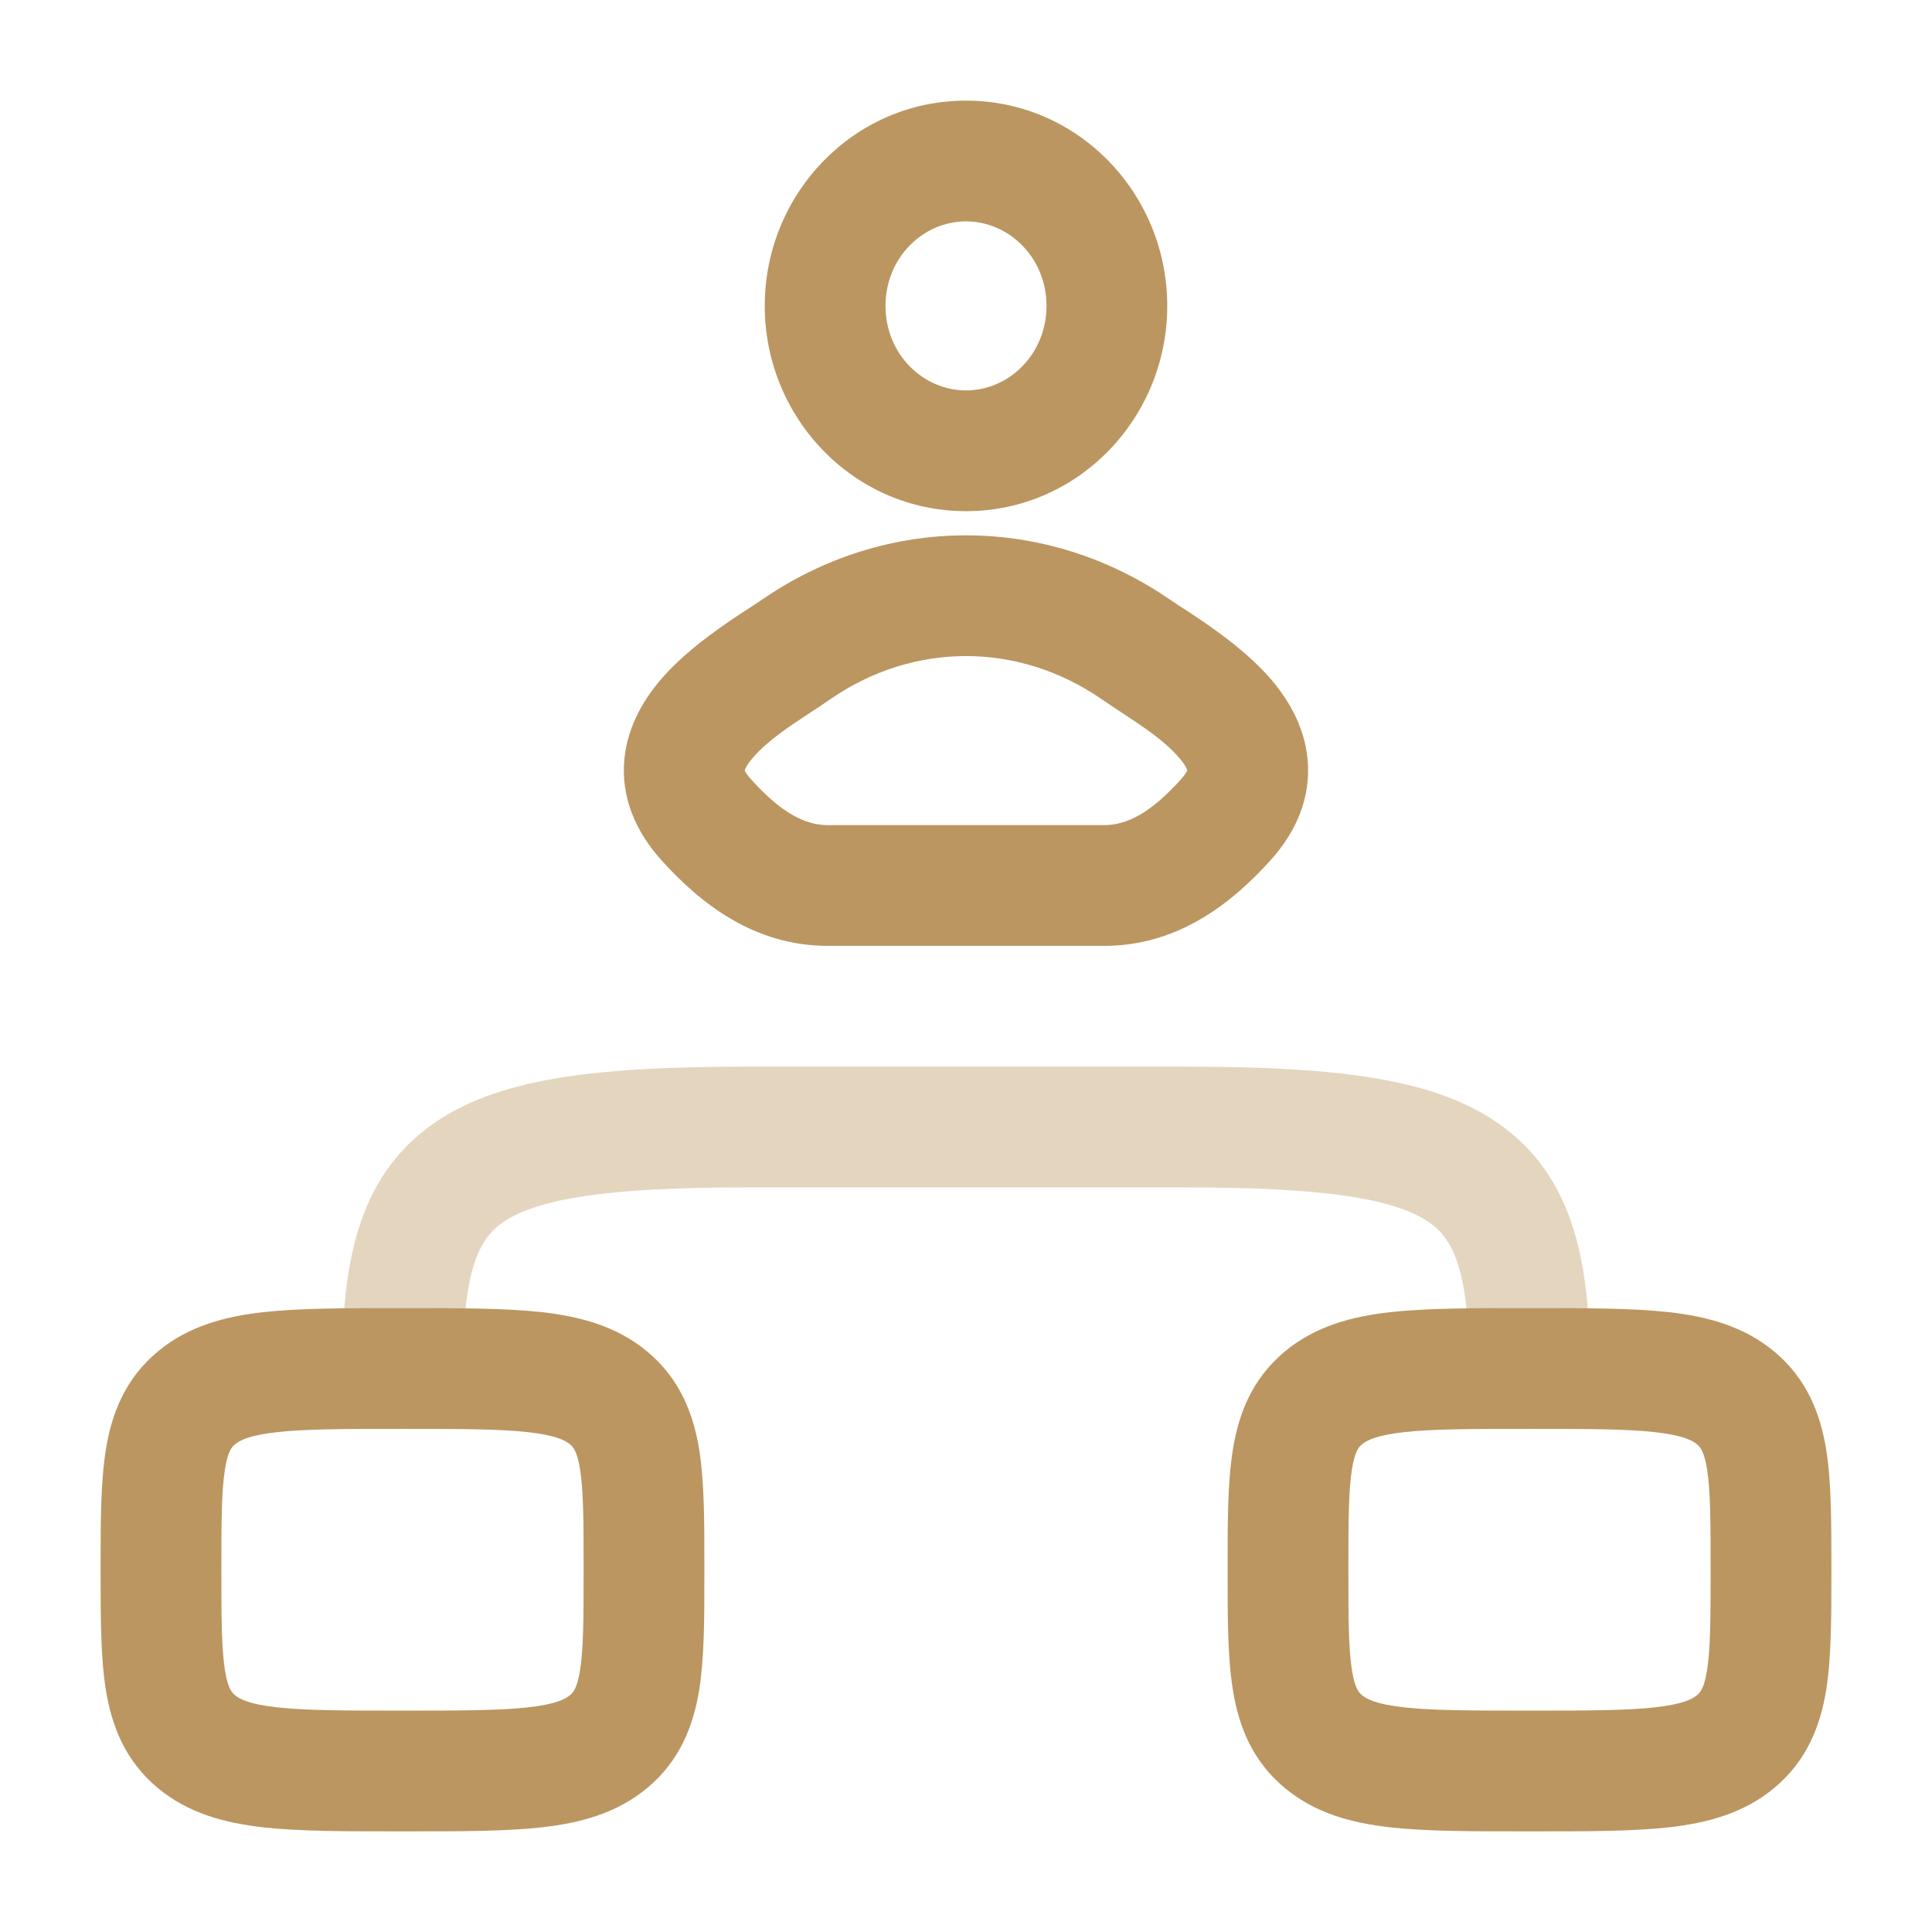 <svg width="24" height="24" viewBox="0 0 24 24" fill="none" xmlns="http://www.w3.org/2000/svg">
<path opacity="0.4" fill-rule="evenodd" clip-rule="evenodd" d="M7.018 13.378C7.646 13.282 8.406 13.25 9.308 13.25H14.692C15.594 13.25 16.354 13.282 16.982 13.378C17.608 13.474 18.162 13.641 18.611 13.954C19.578 14.627 19.75 15.744 19.75 17C19.75 17.414 19.414 17.75 19 17.75C18.586 17.75 18.25 17.414 18.25 17C18.25 15.774 18.05 15.391 17.754 15.185C17.572 15.058 17.272 14.94 16.756 14.861C16.242 14.783 15.572 14.75 14.692 14.75H9.308C8.428 14.75 7.758 14.783 7.245 14.861C6.728 14.94 6.429 15.058 6.246 15.185C5.95 15.391 5.75 15.774 5.75 17C5.75 17.414 5.414 17.75 5 17.75C4.586 17.75 4.25 17.414 4.25 17C4.25 15.744 4.421 14.627 5.389 13.954C5.838 13.641 6.393 13.474 7.018 13.378Z" fill="#BB9661"/>
<path fill-rule="evenodd" clip-rule="evenodd" d="M12 1.25C10.6 1.25 9.5 2.412 9.5 3.8C9.5 5.188 10.6 6.35 12 6.35C13.4 6.35 14.5 5.188 14.5 3.8C14.5 2.412 13.4 1.25 12 1.25ZM11 3.8C11 3.2 11.467 2.75 12 2.75C12.533 2.75 13 3.2 13 3.8C13 4.4 12.533 4.85 12 4.85C11.467 4.85 11 4.4 11 3.8Z" fill="#BB9661"/>
<path fill-rule="evenodd" clip-rule="evenodd" d="M14.534 7.449C12.988 6.384 11.012 6.384 9.466 7.449C9.433 7.472 9.388 7.501 9.335 7.536C9.065 7.71 8.57 8.032 8.236 8.41C8.024 8.651 7.798 8.995 7.756 9.431C7.712 9.899 7.893 10.33 8.222 10.692C8.704 11.225 9.369 11.75 10.285 11.75H13.715C14.63 11.75 15.296 11.225 15.778 10.692C16.107 10.33 16.288 9.899 16.243 9.431C16.202 8.995 15.976 8.651 15.764 8.41C15.43 8.032 14.935 7.71 14.665 7.536C14.612 7.501 14.567 7.472 14.534 7.449ZM13.683 8.684C13.767 8.742 13.851 8.798 13.934 8.852C14.202 9.029 14.457 9.196 14.639 9.403C14.723 9.498 14.744 9.552 14.749 9.568C14.742 9.586 14.723 9.623 14.667 9.685C14.292 10.099 14.001 10.25 13.715 10.25H10.285C9.999 10.25 9.708 10.099 9.333 9.685C9.277 9.623 9.257 9.586 9.251 9.568C9.256 9.552 9.277 9.498 9.361 9.403C9.543 9.196 9.798 9.029 10.066 8.852C10.149 8.798 10.233 8.742 10.317 8.684C11.351 7.972 12.649 7.972 13.683 8.684ZM14.751 9.556C14.752 9.556 14.752 9.559 14.75 9.565C14.75 9.559 14.751 9.556 14.751 9.556ZM9.249 9.556C9.249 9.556 9.25 9.559 9.25 9.565C9.248 9.559 9.248 9.556 9.249 9.556Z" fill="#BB9661"/>
<path fill-rule="evenodd" clip-rule="evenodd" d="M4.957 16.25H5.043C5.713 16.25 6.279 16.25 6.729 16.3C7.199 16.353 7.657 16.47 8.041 16.79C8.444 17.126 8.613 17.558 8.686 18.009C8.75 18.41 8.75 18.903 8.75 19.446V19.554C8.75 20.097 8.75 20.59 8.686 20.991C8.613 21.442 8.444 21.874 8.041 22.21C7.657 22.53 7.199 22.647 6.729 22.7C6.279 22.75 5.713 22.75 5.043 22.75H4.957C4.287 22.75 3.721 22.75 3.271 22.7C2.801 22.647 2.343 22.53 1.959 22.21C1.556 21.874 1.387 21.442 1.315 20.991C1.25 20.59 1.25 20.097 1.25 19.554V19.446C1.25 18.903 1.25 18.41 1.315 18.009C1.387 17.558 1.556 17.126 1.959 16.79C2.343 16.47 2.801 16.353 3.271 16.3C3.721 16.25 4.287 16.25 4.957 16.25ZM3.438 17.791C3.09 17.83 2.975 17.896 2.919 17.942C2.884 17.972 2.832 18.019 2.795 18.248C2.752 18.515 2.75 18.886 2.75 19.5C2.75 20.115 2.752 20.485 2.795 20.752C2.832 20.981 2.884 21.028 2.919 21.058C2.975 21.104 3.09 21.17 3.438 21.209C3.795 21.249 4.275 21.25 5 21.25C5.725 21.25 6.205 21.249 6.562 21.209C6.91 21.17 7.025 21.104 7.081 21.058C7.116 21.028 7.168 20.981 7.205 20.752C7.248 20.485 7.25 20.115 7.25 19.5C7.25 18.886 7.248 18.515 7.205 18.248C7.168 18.019 7.116 17.972 7.081 17.942C7.025 17.896 6.91 17.83 6.562 17.791C6.205 17.751 5.725 17.75 5 17.75C4.275 17.75 3.795 17.751 3.438 17.791Z" fill="#BB9661"/>
<path fill-rule="evenodd" clip-rule="evenodd" d="M18.957 16.25H19.043C19.713 16.25 20.279 16.25 20.729 16.3C21.199 16.353 21.657 16.47 22.041 16.79C22.444 17.126 22.613 17.558 22.686 18.009C22.75 18.41 22.75 18.903 22.75 19.446V19.554C22.75 20.097 22.75 20.59 22.686 20.991C22.613 21.442 22.444 21.874 22.041 22.21C21.657 22.53 21.199 22.647 20.729 22.7C20.279 22.75 19.713 22.75 19.043 22.75H18.957C18.287 22.75 17.721 22.75 17.271 22.7C16.801 22.647 16.343 22.53 15.959 22.21C15.556 21.874 15.387 21.442 15.315 20.991C15.25 20.59 15.25 20.097 15.25 19.554V19.446C15.25 18.903 15.25 18.41 15.315 18.009C15.387 17.558 15.556 17.126 15.959 16.79C16.343 16.47 16.801 16.353 17.271 16.3C17.721 16.25 18.287 16.25 18.957 16.25ZM17.438 17.791C17.09 17.83 16.975 17.896 16.919 17.942C16.884 17.972 16.832 18.019 16.795 18.248C16.752 18.515 16.75 18.886 16.75 19.5C16.75 20.115 16.752 20.485 16.795 20.752C16.832 20.981 16.884 21.028 16.919 21.058C16.975 21.104 17.09 21.17 17.438 21.209C17.794 21.249 18.275 21.25 19 21.25C19.725 21.25 20.206 21.249 20.562 21.209C20.91 21.17 21.025 21.104 21.081 21.058C21.116 21.028 21.168 20.981 21.205 20.752C21.248 20.485 21.25 20.115 21.25 19.5C21.25 18.886 21.248 18.515 21.205 18.248C21.168 18.019 21.116 17.972 21.081 17.942C21.025 17.896 20.91 17.83 20.562 17.791C20.206 17.751 19.725 17.75 19 17.75C18.275 17.75 17.794 17.751 17.438 17.791Z" fill="#BB9661"/>
</svg>
